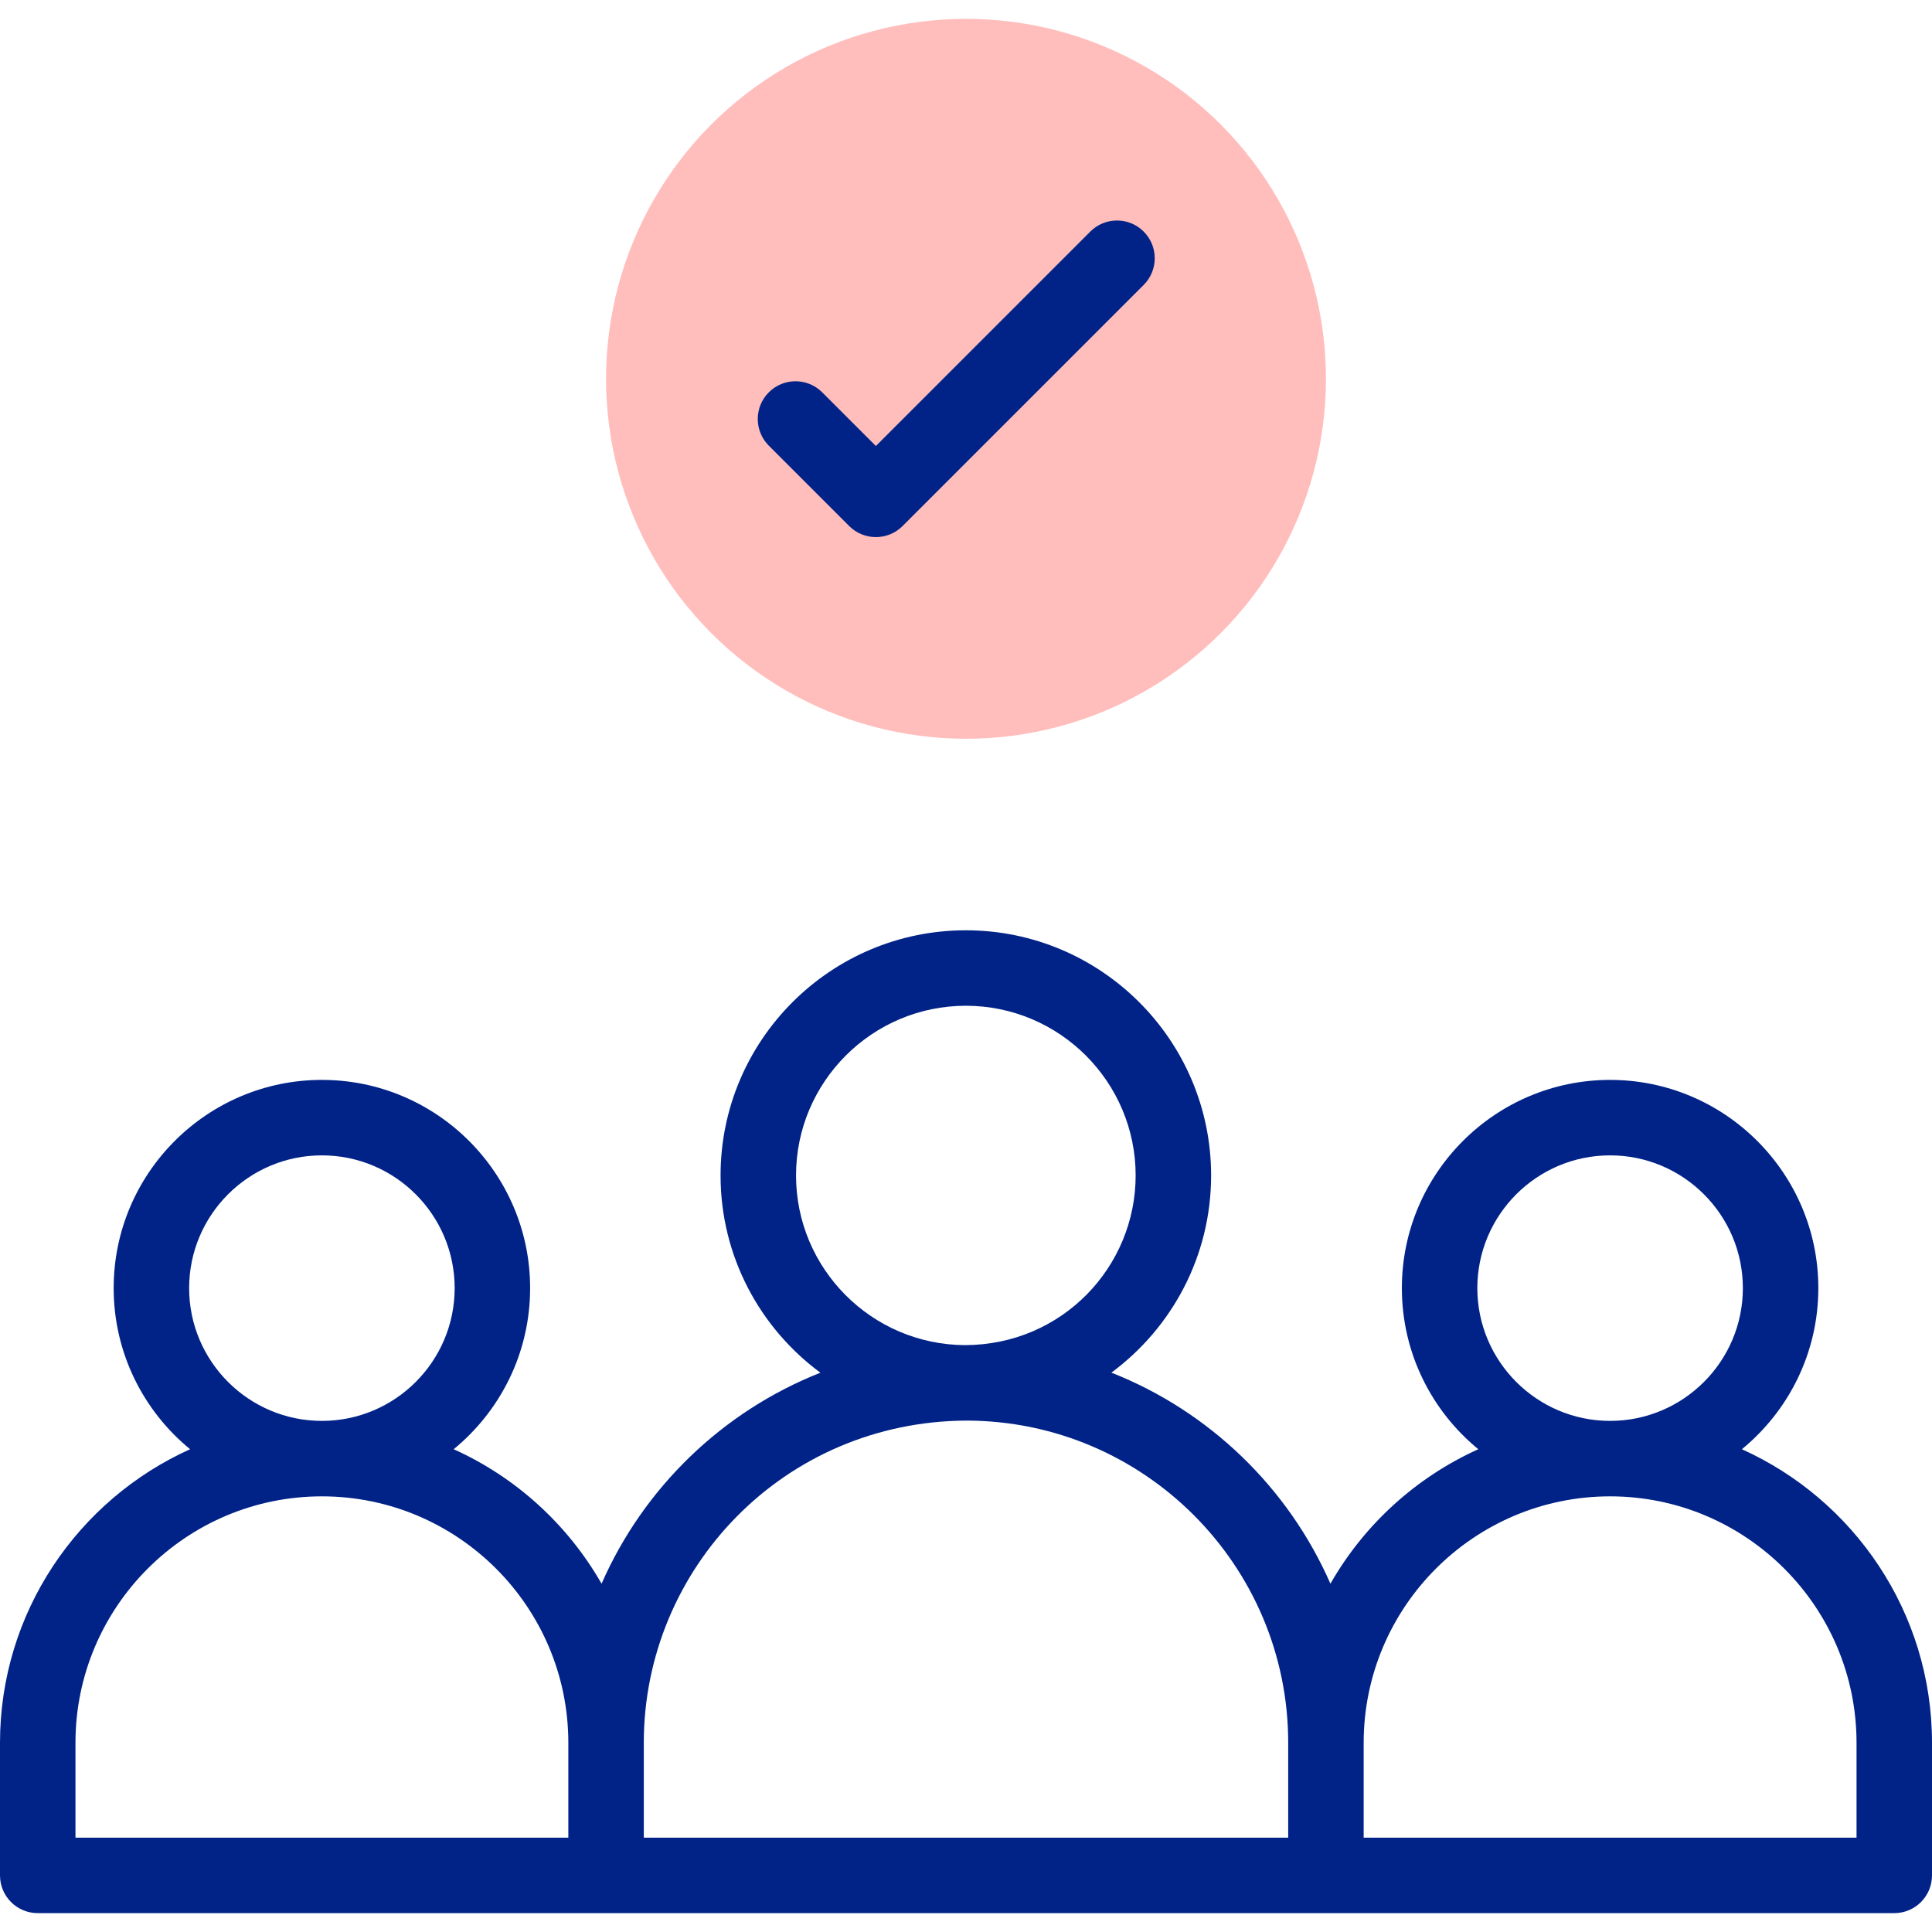 <?xml version="1.0"?>
<svg xmlns="http://www.w3.org/2000/svg" xmlns:xlink="http://www.w3.org/1999/xlink" xmlns:svgjs="http://svgjs.com/svgjs" version="1.1" width="512px" height="512px" x="0" y="0" viewBox="0 0 512 512" style="enable-background:new 0 0 512 512" xml:space="preserve" class=""><g><g id="XMLID_1606_"><g id="XMLID_1607_"><circle id="XMLID_1608_" cx="256" cy="100.388" fill="#ffbdbc" r="95.388" data-original="#ffbdbc" class=""/></g><g id="XMLID_1609_" fill="#020288"><path id="XMLID_1618_" d="m225.045 139.409c3.904 3.903 10.238 3.903 14.143 0l63.899-63.9c3.905-3.905 3.905-10.237 0-14.143-3.905-3.904-10.237-3.904-14.142 0l-56.828 56.829-14.229-14.229c-3.906-3.903-10.237-3.904-14.142 0-3.905 3.905-3.906 10.237 0 14.143z" fill="#012387" data-original="#020288" class=""/><path id="XMLID_1610_" d="m461.618 384.059c12.358-10.129 20.26-25.503 20.26-42.691 0-30.429-24.756-55.184-55.185-55.184-30.428 0-55.184 24.755-55.184 55.184 0 17.188 7.901 32.562 20.26 42.691-16.523 7.446-30.257 19.998-39.191 35.643-11.159-25.467-32.099-45.711-58.047-55.939 16.018-11.845 26.427-30.854 26.427-52.255 0-35.825-29.159-64.971-65-64.971s-65 29.145-65 64.971c0 21.412 10.422 40.433 26.456 52.275-25.923 10.234-46.841 30.469-57.993 55.918-8.934-15.645-22.668-28.196-39.191-35.643 12.358-10.129 20.26-25.504 20.26-42.691 0-30.429-24.755-55.184-55.184-55.184s-55.185 24.755-55.185 55.184c0 17.189 7.902 32.562 20.26 42.691-29.666 13.372-50.381 43.202-50.381 77.799v35.143c0 5.522 4.477 10 10 10h492c5.523 0 10-4.478 10-10v-35.143c0-34.597-20.715-64.427-50.382-77.798zm-70.108-42.692c0-19.4 15.783-35.184 35.184-35.184s35.185 15.783 35.185 35.184c0 19.4-15.784 35.184-35.185 35.184s-35.184-15.783-35.184-35.184zm-180.552-29.859c0-24.797 20.187-44.971 45-44.971s45 20.174 45 44.971c0 24.202-19.442 44.91-45.243 44.965-24.7-.132-44.757-20.249-44.757-44.965zm-160.836 29.859c0-19.4 15.784-35.184 35.185-35.184 19.4 0 35.184 15.783 35.184 35.184 0 19.4-15.783 35.184-35.184 35.184s-35.185-15.783-35.185-35.184zm-30.122 120.49c0-36.01 29.296-65.307 65.307-65.307 36.01 0 65.306 29.297 65.306 65.307v25.143h-130.613zm150.612 0c0-46.137 37.071-85.181 85.56-85.385 47.004.094 85.216 38.358 85.216 85.385v25.143h-170.776zm321.388 25.143h-130.612v-25.143c0-36.01 29.296-65.307 65.306-65.307s65.307 29.297 65.307 65.307v25.143z" fill="#012387" data-original="#020288" class=""/></g></g></g></svg>
